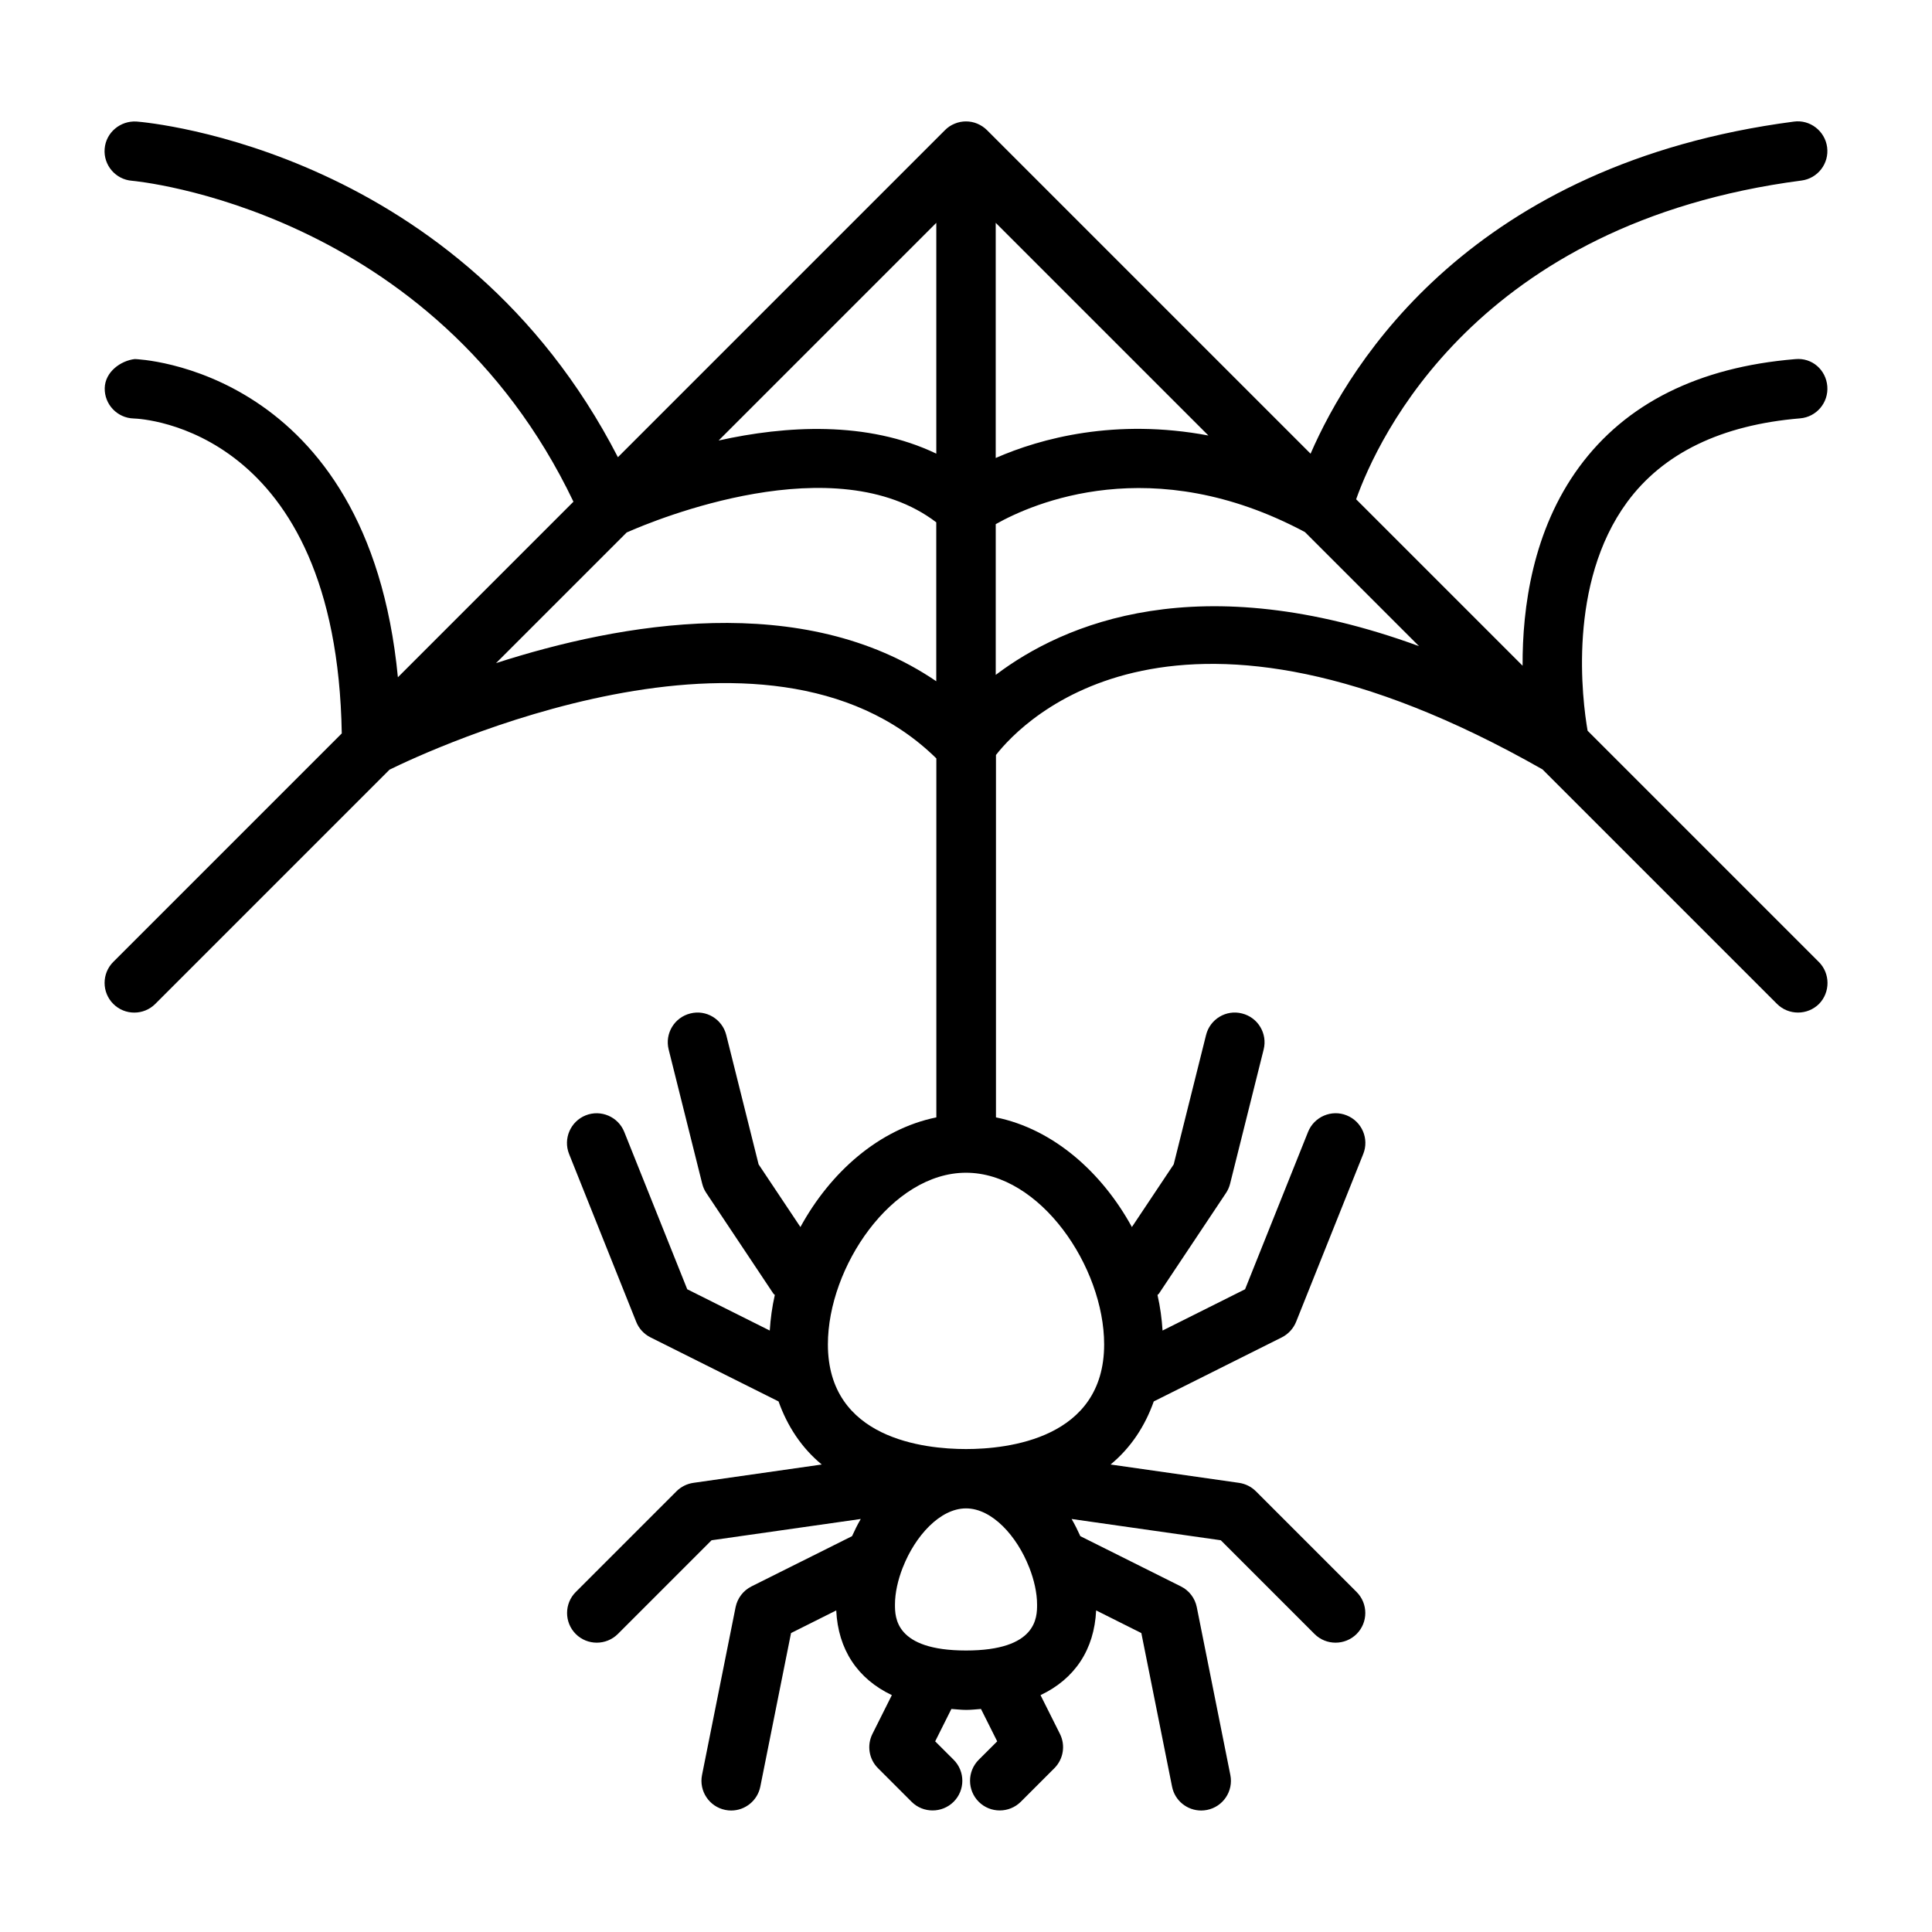 <?xml version="1.0" encoding="UTF-8"?>
<!-- Uploaded to: ICON Repo, www.iconrepo.com, Generator: ICON Repo Mixer Tools -->
<svg fill="#000000" width="800px" height="800px" version="1.1" viewBox="144 144 512 512" xmlns="http://www.w3.org/2000/svg">
 <path d="m625.99 398.91-61.262-61.262c-1.402-8.141-5.367-38.98 10.469-60.566 9.539-12.988 24.969-20.469 45.863-22.215 4.328-0.363 7.543-4.156 7.195-8.5-0.348-4.328-4.016-7.637-8.5-7.195-25.633 2.125-44.887 11.746-57.246 28.574-12.328 16.781-15.082 37.266-15.004 52.68l-44.113-44.113c5.746-16.152 31.914-73.211 118.03-84.469 4.312-0.566 7.352-4.519 6.785-8.832-0.566-4.312-4.566-7.383-8.832-6.785-85.207 11.176-117.51 63.699-128.06 88.008l-85.742-85.742c-0.723-0.723-1.605-1.309-2.566-1.715-1.922-0.805-4.094-0.805-6.016 0-0.977 0.395-1.844 0.977-2.566 1.715l-86.672 86.672c-41.766-81.129-123.93-88.672-127.55-88.957-4.312-0.266-8.125 2.898-8.469 7.227-0.348 4.328 2.898 8.125 7.227 8.469 0.832 0.066 79.883 7.356 117.01 85.051l-46.523 46.527c-7.934-82.121-69.07-84.312-69.73-84.328-3.715 0.426-7.871 3.387-7.965 7.699-0.094 4.332 3.336 7.922 7.668 8.047 2.219 0.062 53.781 2.598 55.152 83.461l-60.551 60.551c-3.07 3.07-3.07 8.062 0 11.133 3.07 3.07 8.062 3.07 11.133 0l62.078-62.078c9.793-4.832 99.957-47.215 144.91-2.977v95.125c-15.242 3.102-28.133 14.609-36.023 29.062l-11.082-16.609-8.566-34.258c-1.055-4.234-5.336-6.816-9.539-5.731-4.219 1.055-6.785 5.32-5.731 9.539l8.895 35.582c0.219 0.883 0.582 1.699 1.086 2.457l17.789 26.688c0.094 0.141 0.27 0.188 0.363 0.332-0.723 3.164-1.133 6.297-1.34 9.43l-21.867-10.941-16.688-41.691c-1.621-4.047-6.219-6-10.234-4.394-4.031 1.621-6 6.203-4.394 10.234l17.789 44.477c0.707 1.793 2.062 3.258 3.793 4.125l33.93 16.973c2.348 6.582 6.094 12.297 11.445 16.719l-34.039 4.863c-1.684 0.25-3.242 1.023-4.457 2.234l-26.688 26.688c-3.07 3.07-3.07 8.062 0 11.133 1.543 1.543 3.559 2.297 5.574 2.297 2.016 0 4.031-0.77 5.574-2.297l24.844-24.844 39.535-5.637c-0.867 1.48-1.605 2.992-2.312 4.551l-26.656 13.32c-2.172 1.086-3.715 3.117-4.203 5.496l-8.895 44.477c-0.852 4.266 1.922 8.406 6.172 9.258 0.52 0.109 1.039 0.156 1.559 0.156 3.668 0 6.957-2.582 7.715-6.328l8.141-40.699 11.98-6c0.488 10.391 5.684 18.152 14.738 22.449l-5.148 10.281c-1.512 3.023-0.93 6.691 1.48 9.086l8.895 8.895c1.543 1.543 3.559 2.297 5.574 2.297s4.031-0.77 5.574-2.297c3.07-3.07 3.07-8.062 0-11.133l-4.894-4.879 4.297-8.582c1.309 0.078 2.551 0.25 3.922 0.25 1.371 0 2.613-0.156 3.922-0.25l4.297 8.582-4.894 4.879c-3.07 3.07-3.07 8.062 0 11.133 1.543 1.543 3.559 2.297 5.574 2.297s4.031-0.77 5.574-2.297l8.895-8.895c2.394-2.394 2.992-6.062 1.48-9.086l-5.148-10.281c9.07-4.297 14.25-12.059 14.738-22.449l11.98 6 8.141 40.699c0.738 3.746 4.031 6.328 7.715 6.328 0.504 0 1.023-0.047 1.559-0.156 4.266-0.852 7.023-4.992 6.172-9.258l-8.895-44.477c-0.473-2.379-2.016-4.41-4.203-5.496l-26.656-13.32c-0.707-1.559-1.449-3.07-2.312-4.551l39.535 5.637 24.844 24.844c1.543 1.543 3.559 2.297 5.574 2.297 2.016 0 4.031-0.77 5.574-2.297 3.07-3.07 3.07-8.062 0-11.133l-26.688-26.688c-1.211-1.211-2.769-1.984-4.457-2.234l-34.055-4.863c5.352-4.426 9.102-10.125 11.445-16.719l33.93-16.973c1.715-0.867 3.07-2.332 3.793-4.125l17.789-44.477c1.621-4.031-0.348-8.613-4.394-10.234-4-1.621-8.613 0.348-10.234 4.394l-16.688 41.691-21.867 10.941c-0.203-3.133-0.613-6.266-1.34-9.43 0.109-0.141 0.27-0.188 0.363-0.332l17.789-26.688c0.504-0.754 0.867-1.59 1.086-2.457l8.895-35.582c1.055-4.219-1.512-8.484-5.731-9.539-4.203-1.086-8.5 1.496-9.539 5.731l-8.566 34.258-11.082 16.609c-7.902-14.453-20.781-25.961-36.023-29.062v-96.039c7.258-9.273 47.625-51.484 144.84 3.824l62.141 62.141c1.543 1.543 3.559 2.297 5.574 2.297s4.031-0.77 5.574-2.297c2.996-3.086 2.996-8.062-0.074-11.129zm-233.86-134.69c-18.324-8.785-40.02-7.414-57.688-3.481l57.688-57.688zm15.746-61.168 56.363 56.363c-24.625-4.629-44.43 0.723-56.363 5.953zm-132.42 116.68 34.621-34.621c7.731-3.434 55.34-23.051 82.043-2.691v42.117c-35.254-24.043-83.699-15.461-116.66-4.805zm105.72 249.51c0-3.148 0.789-6.551 2.062-9.824l0.047-0.094c3.227-8.234 9.809-15.586 16.719-15.586s13.492 7.336 16.719 15.586l0.047 0.094c1.273 3.273 2.062 6.676 2.062 9.824 0 3.32 0 12.156-18.828 12.156s-18.828-8.816-18.828-12.156zm55.434-68.957c0 25.016-25.602 27.727-36.605 27.727s-36.605-2.691-36.605-27.727c0-20.484 16.895-45.5 36.605-45.5 19.715 0 36.605 25.016 36.605 45.5zm-28.73-177.44v-39.941c9.793-5.527 41.469-19.508 81.934 2.094l30.23 30.23c-58.336-21.32-94.137-6.016-112.16 7.617z"/>
</svg>